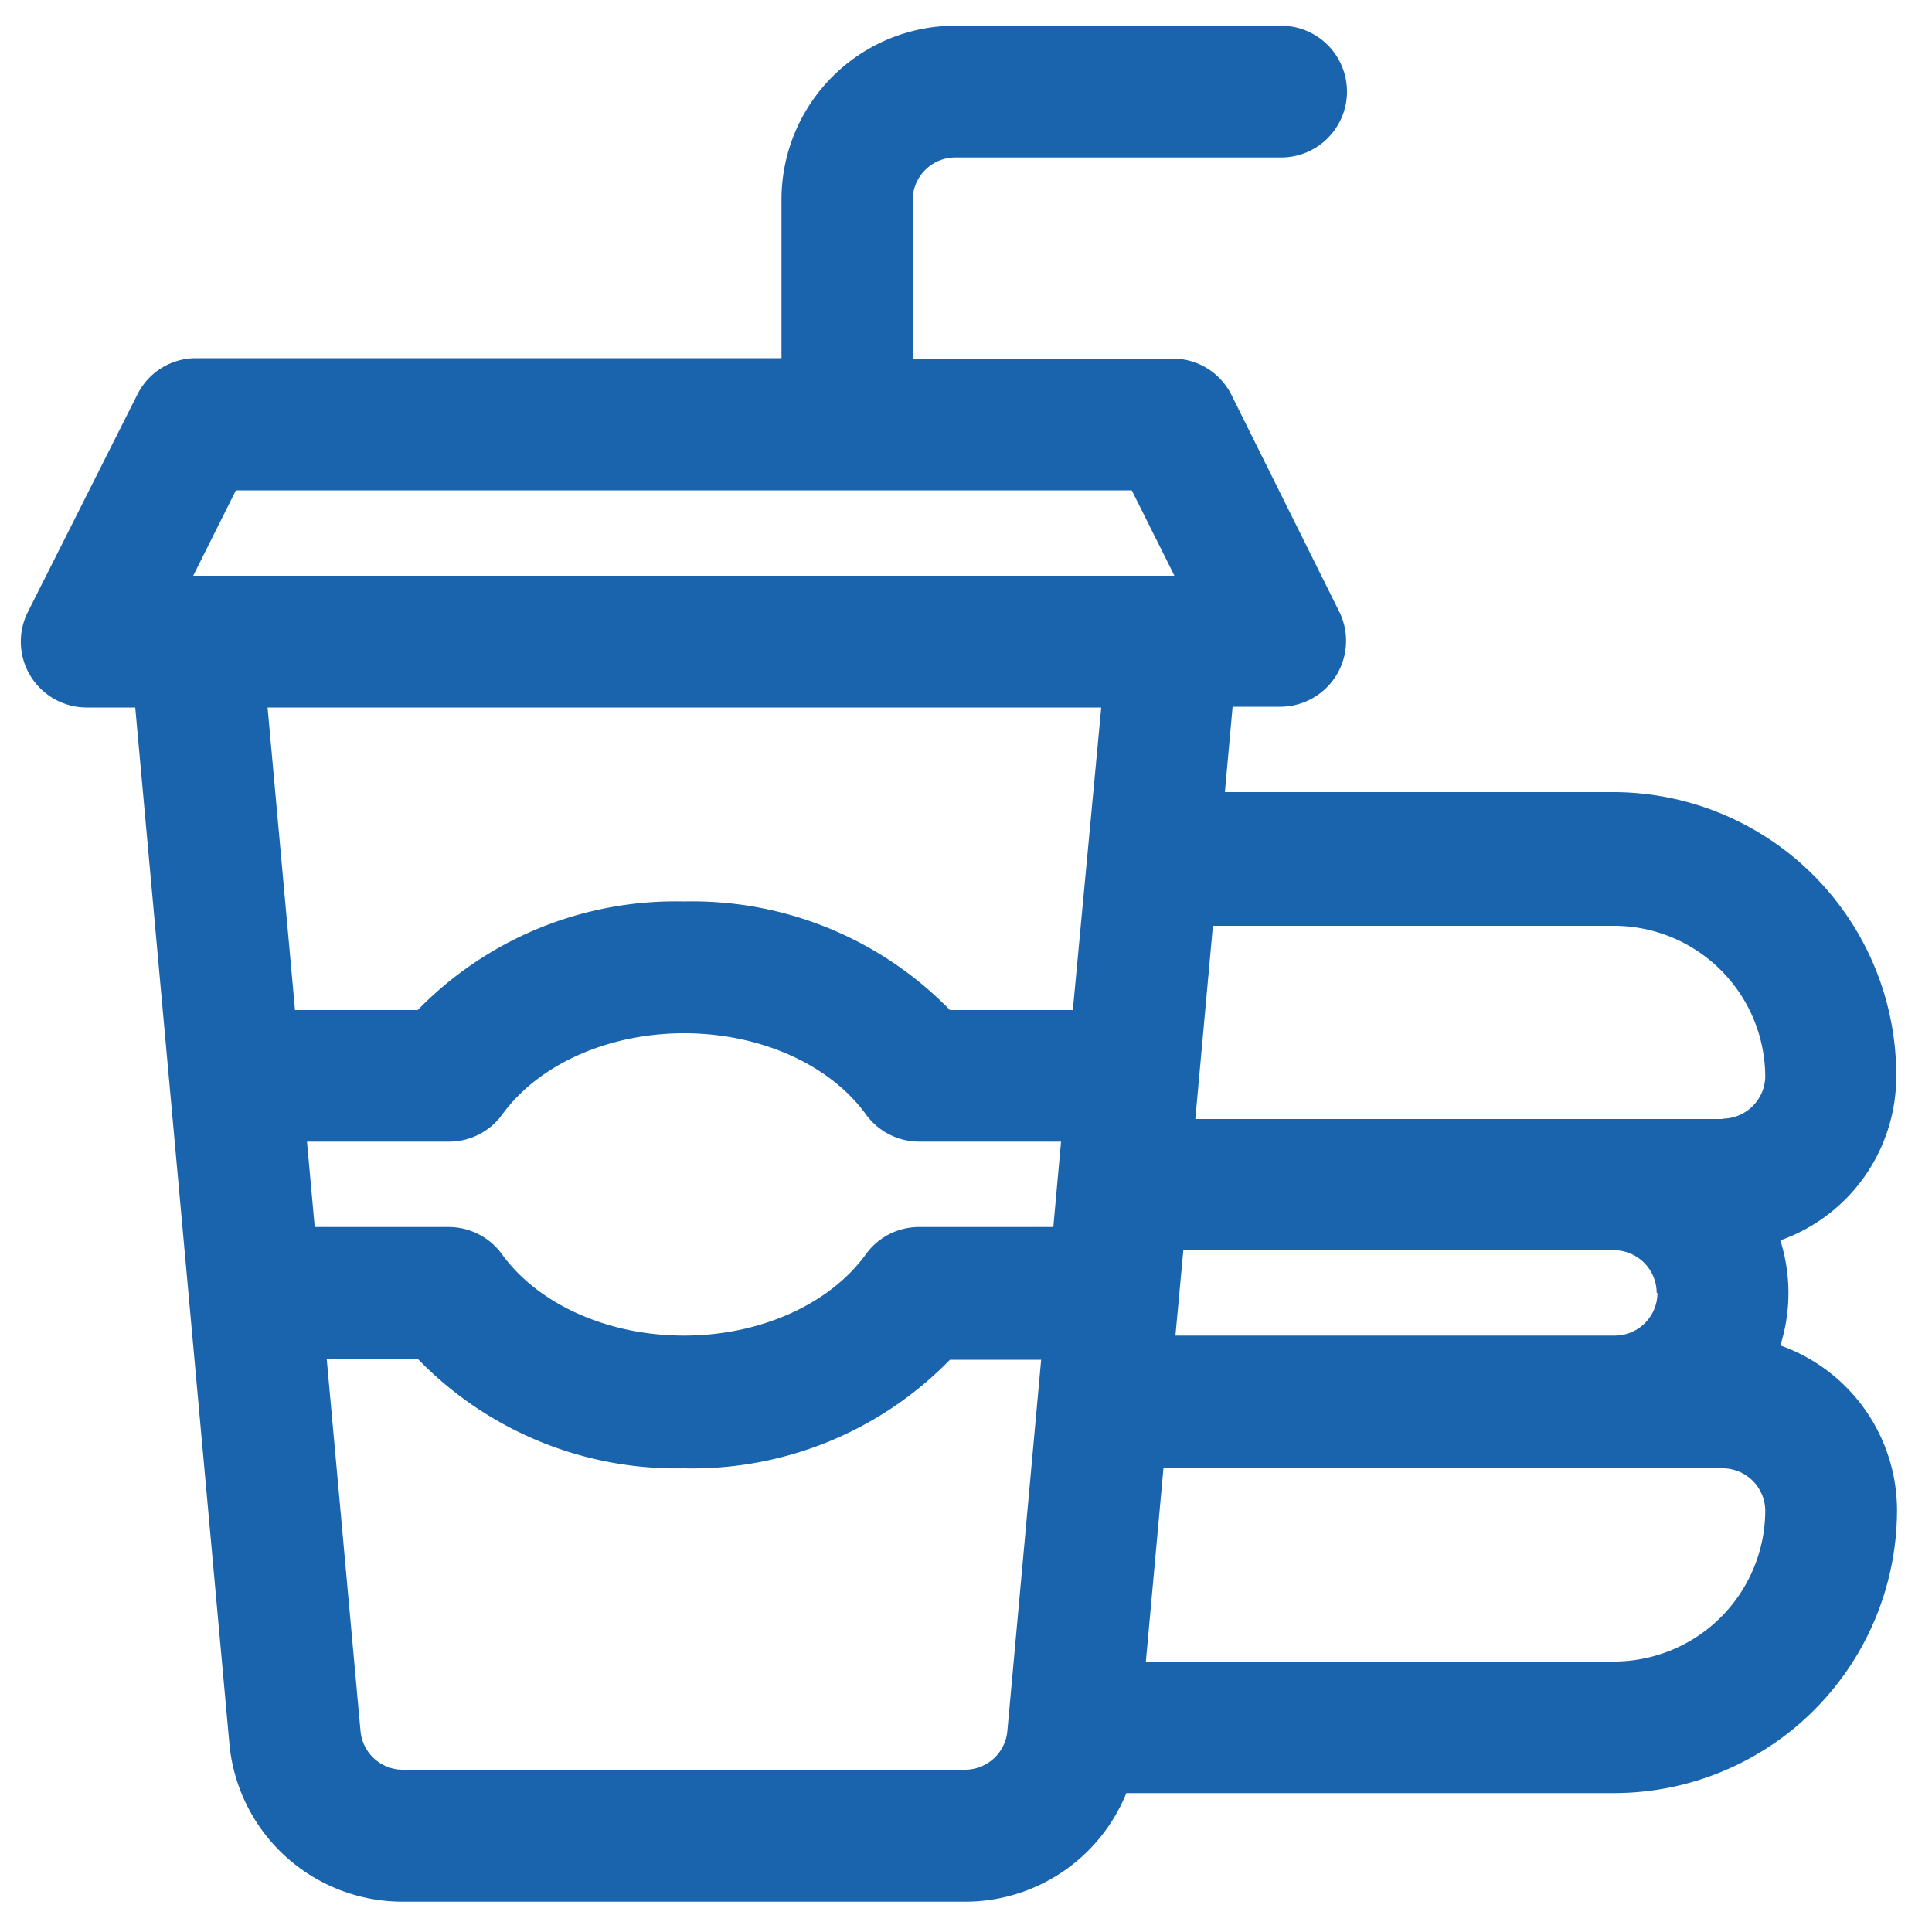 <svg id="Layer_1" data-name="Layer 1" xmlns="http://www.w3.org/2000/svg" viewBox="0 0 100 100"><defs><style>.cls-1{fill:#1964ac;}</style></defs><path class="cls-1" d="M92.15,69.64a8.89,8.89,0,0,0,.42-2.72,9,9,0,0,0-.42-2.72,9,9,0,0,0,6-8.51A14.66,14.66,0,0,0,83.54,41H63.4l.4-4.42h2.51a3.41,3.41,0,0,0,3-4.94L63.74,20.44a3.4,3.4,0,0,0-3.05-1.88H47.24V10.35a2.21,2.21,0,0,1,2.21-2.2H66.31a3.41,3.41,0,0,0,0-6.82H49.45a9,9,0,0,0-9,9v8.21H10.11a3.39,3.39,0,0,0-3,1.88L1.44,31.68a3.41,3.41,0,0,0,3.05,4.94H7l4.87,53.6a9,9,0,0,0,9,8.21H49.94a9,9,0,0,0,8.36-5.62H83.54A14.66,14.66,0,0,0,98.19,78.16,9.06,9.06,0,0,0,92.15,69.64ZM60.79,29.8H10l2.21-4.42H58.58Zm25,37.12a2.21,2.21,0,0,1-2.21,2.21H60.84l.41-4.42H83.54A2.22,2.22,0,0,1,85.75,66.92Zm3.41-9H61.87l.91-10H83.54a7.84,7.84,0,0,1,7.83,7.83A2.22,2.22,0,0,1,89.16,57.9ZM60.22,76H89.16a2.21,2.21,0,0,1,2.21,2.21A7.84,7.84,0,0,1,83.54,86H59.31ZM57,36.62,55.53,52.28H49.17A18.61,18.61,0,0,0,35.4,46.66a18.63,18.63,0,0,0-13.78,5.62H15.27L13.85,36.62ZM44.81,64.93c-1.88,2.59-5.48,4.2-9.41,4.2s-7.53-1.61-9.41-4.2a3.41,3.41,0,0,0-2.76-1.42H16.29l-.4-4.42h7.34A3.4,3.4,0,0,0,26,57.68c1.88-2.59,5.48-4.2,9.41-4.2s7.53,1.61,9.41,4.2a3.4,3.4,0,0,0,2.76,1.41h7.34l-.4,4.42H47.57A3.39,3.39,0,0,0,44.81,64.93ZM52.14,89.6a2.2,2.2,0,0,1-2.2,2H20.86a2.2,2.2,0,0,1-2.2-2L16.91,70.33h4.71A18.63,18.63,0,0,0,35.4,76a18.61,18.61,0,0,0,13.77-5.62h4.72Z"/></svg>